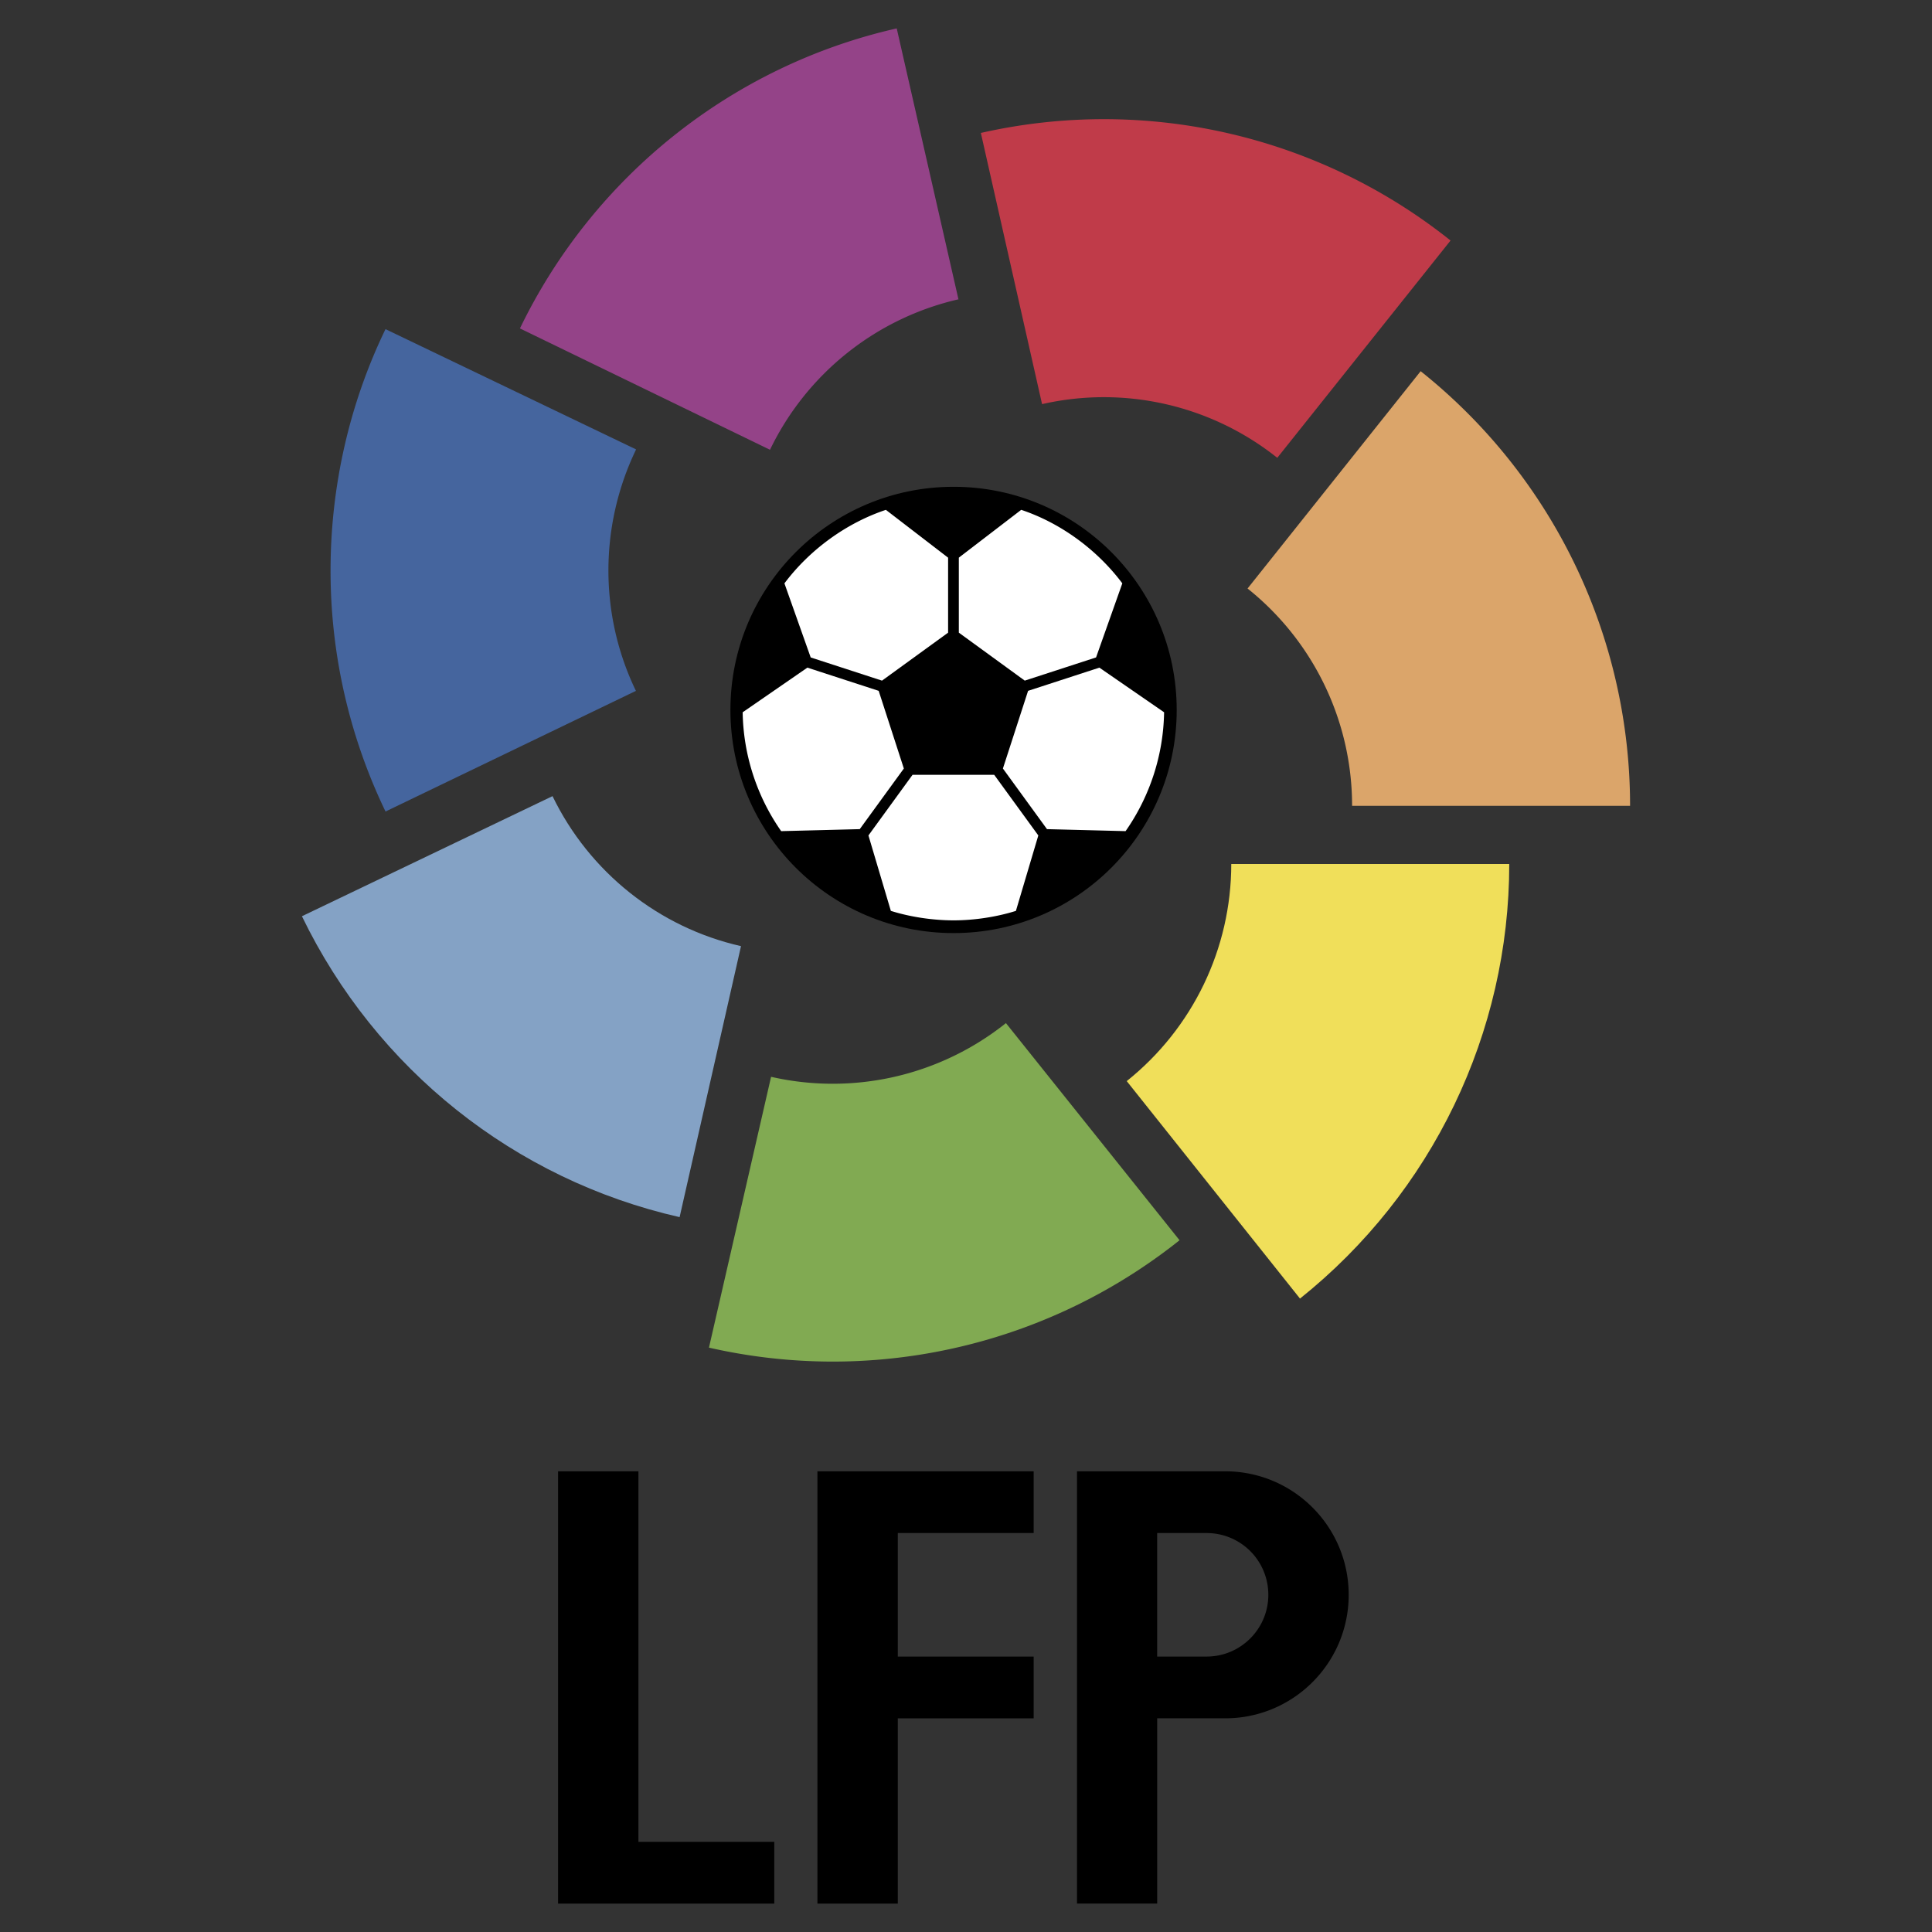 <svg xmlns="http://www.w3.org/2000/svg" width="2500" height="2500" viewBox="0 0 192.756 192.756"><rect x="0" y="0" width="192.756" height="192.756" fill="#333333" stroke="none"/><g fill-rule="evenodd" clip-rule="evenodd"><path fill="#fff" fill-opacity="0" d="M0 0h192.756v192.756H0V0z"/><path d="M117.4 70.831c0 12.295-9.967 22.263-22.263 22.263-12.295 0-22.263-9.967-22.263-22.263 0-12.296 9.968-22.264 22.263-22.264 12.297-.001 22.263 9.967 22.263 22.264z"/><path d="M87.998 67.907l6.594-4.786v-7.482l-6.207-4.771c-3.933 1.309-7.594 3.962-10.122 7.334l2.62 7.391 7.115 2.314zM109.355 65.591l2.619-7.391c-2.533-3.381-6.182-6.033-10.088-7.334l-6.223 4.772v7.482l6.577 4.786 7.115-2.315zM91.043 77.305l-4.398 6.048 2.236 7.525c1.905.601 4.169.946 6.265.946 2.063 0 4.308-.345 6.212-.945l2.236-7.526-4.4-6.048h-8.151zM87.666 68.925l-7.114-2.315-6.456 4.454a21.276 21.276 0 0 0 3.842 11.859l7.84-.2 4.399-6.048-2.511-7.75zM102.572 68.925l-2.512 7.75 4.398 6.048 7.842.2a21.294 21.294 0 0 0 3.842-11.859l-6.457-4.454-7.113 2.315z" fill="#fff"/><path d="M144.721 23.997A55.47 55.47 0 0 0 97.86 13.264l6.107 27.056a27.77 27.77 0 0 1 23.467 5.357l17.287-21.68z" fill="#c03b49"/><path d="M150.578 86.199h-27.734c0 8.429-3.84 16.395-10.43 21.663l17.287 21.697c13.199-10.555 20.877-26.502 20.877-43.36z" fill="#f0df5a"/><path d="M162.633 80.395h-27.734c0-8.447-3.84-16.412-10.43-21.68l17.27-21.681a55.439 55.439 0 0 1 20.894 43.361z" fill="#dba56a"/><path d="M70.733 134.453a55.682 55.682 0 0 0 12.34 1.393 55.541 55.541 0 0 0 34.611-12.107l-17.322-21.664a27.697 27.697 0 0 1-23.432 5.359l-6.197 27.019z" fill="#81aa52"/><path d="M73.93 94.396c-8.197-1.857-15.126-7.375-18.805-14.965L30.123 91.413c7.394 15.269 21.233 26.288 37.682 30.021l6.125-27.038z" fill="#84a2c5"/><path d="M38.462 80.966l24.984-12.037c-3.661-7.572-3.661-16.466.018-24.091l-25.002-12c-3.607 7.447-5.482 15.715-5.482 24.073a55.304 55.304 0 0 0 5.519 24.127l-.037-.072z" fill="#45659e"/><path d="M95.627 29.873L89.466 2.834C73.072 6.549 59.214 17.586 51.875 32.766l24.948 12.108a27.76 27.76 0 0 1 18.841-15.02l-.037.019z" fill="#944388"/><path d="M55.678 146.793v43.129h21.573v-6.162H63.697v-36.967h-8.019zM81.555 146.793v43.129h8.019v-18.484h13.555v-6.163H89.574v-12.322h13.555v-6.16H81.555zM134.559 159.115c0 6.805-5.518 12.322-12.322 12.322h-6.785v18.484h-8v-43.129h14.785c6.804.001 12.322 5.519 12.322 12.323zm-19.108-6.162v12.322h4.93c3.41 0 6.16-2.768 6.16-6.16a6.15 6.15 0 0 0-6.16-6.162h-4.93z"/></g></svg>
